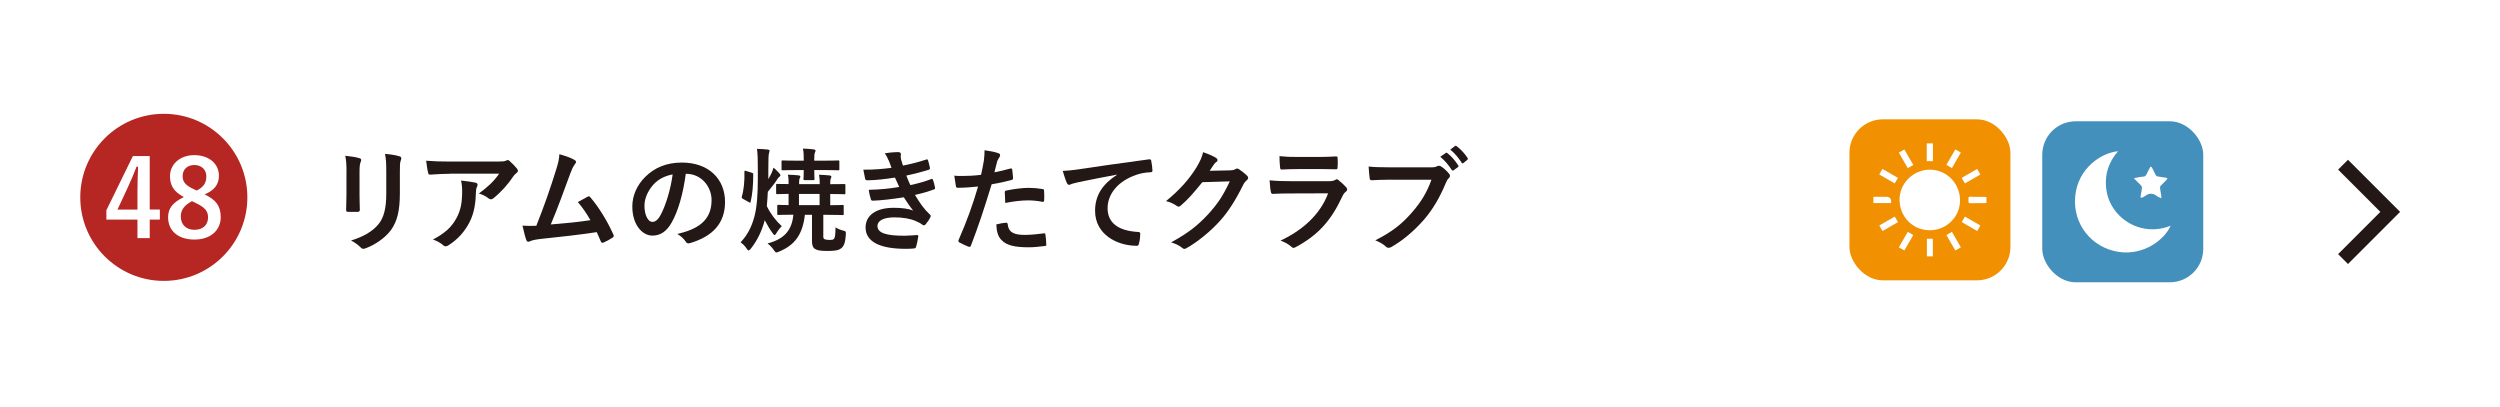 <?xml version="1.0" encoding="UTF-8"?><svg id="_レイヤー_2" xmlns="http://www.w3.org/2000/svg" xmlns:xlink="http://www.w3.org/1999/xlink" viewBox="0 0 397.39 64.71"><defs><filter id="drop-shadow-1" filterUnits="userSpaceOnUse"><feOffset dx="2.06" dy="2.06"/><feGaussianBlur result="blur" stdDeviation="2.06"/><feFlood flood-color="#000" flood-opacity=".2"/><feComposite in2="blur" operator="in"/><feComposite in="SourceGraphic"/></filter></defs><g id="_店名_背景"><rect width="397.39" height="64.71" style="fill:#fff; filter:url(#drop-shadow-1);"/><polyline points="372.44 26.18 379.94 33.68 372.44 41.18" style="fill:none; stroke:#231815; stroke-miterlimit:10; stroke-width:2.22px;"/></g><g id="SHOP_LIST"><path d="m55.08,27.39c0-1.24-.05-1.93-.2-2.63.76.09,1.71.2,2.23.38.22.05.31.16.31.29,0,.09-.04.18-.07.27-.16.34-.2.79-.2,1.71v3.64c0,.94.04,1.64.05,2.27,0,.27-.11.36-.4.36h-1.44c-.25,0-.36-.09-.34-.31,0-.63.05-1.67.05-2.45v-3.53Zm8.48,3.37c0,2.66-.4,4.45-1.46,5.87-.88,1.17-2.45,2.27-3.96,2.83-.14.05-.27.09-.38.09-.14,0-.27-.05-.43-.22-.43-.43-.9-.77-1.53-1.1,1.93-.59,3.44-1.44,4.39-2.63.83-1.03,1.21-2.52,1.21-4.81v-3.4c0-1.55-.04-2.12-.2-2.93.86.07,1.73.2,2.34.4.18.05.25.16.25.31,0,.09-.02.2-.07.29-.16.38-.16.85-.16,1.96v3.35Z" style="fill:#231815;"/><path d="m71.57,27.62c-1.03,0-2.12.07-3.19.14-.22.02-.29-.11-.32-.27-.14-.5-.25-1.4-.32-1.94,1.22.09,2.21.13,3.66.13h7.72c.76,0,1.06-.04,1.24-.11.09-.04.25-.13.34-.13.14,0,.29.11.41.25.4.34.74.72,1.08,1.13.09.11.14.22.14.32,0,.14-.09.27-.25.38-.2.14-.34.32-.49.52-.85,1.28-1.96,2.52-3.17,3.48-.11.11-.23.16-.38.16s-.31-.07-.43-.18c-.45-.36-.9-.56-1.49-.74,1.44-1.08,2.32-1.85,3.22-3.15h-7.78Zm1.01,7.02c.68-1.28.88-2.5.88-4.25,0-.67-.04-1.08-.18-1.69.88.09,1.82.22,2.32.34.23.05.31.18.31.34,0,.11-.04.22-.09.32-.13.25-.14.43-.16.74-.05,1.75-.23,3.35-1.06,4.95-.7,1.35-1.78,2.63-3.28,3.58-.16.11-.32.18-.5.18-.13,0-.25-.05-.36-.16-.43-.38-.95-.67-1.64-.92,1.96-1.03,2.99-2,3.76-3.44Z" style="fill:#231815;"/><path d="m91.35,25.44c.13.09.22.18.22.29,0,.09-.05.22-.18.36-.32.41-.54.97-.74,1.49-1.01,2.75-1.96,5.4-3.1,8.1,2.77-.23,4.29-.38,6.3-.68-.56-.99-1.22-1.98-2-2.88.54-.29,1.06-.59,1.57-.86.2-.11.31-.04.43.11,1.4,1.64,2.75,3.89,3.64,5.89.05.09.07.16.07.23,0,.11-.07.22-.23.31-.43.29-.88.52-1.37.74-.07.04-.14.05-.22.05-.11,0-.2-.09-.25-.25-.22-.5-.41-.97-.63-1.44-2.88.43-5.62.74-8.55,1.04-1.19.13-1.67.22-2.11.43-.23.11-.43.07-.52-.18-.14-.31-.38-1.21-.63-2.32.72.05,1.48.04,2.2.02,1.28-3.22,2.21-5.89,3.15-8.91.29-.94.47-1.57.52-2.47,1.1.32,1.87.58,2.43.94Z" style="fill:#231815;"/><path d="m109.01,27.62c-.41,3.06-1.17,5.87-2.25,7.76-.77,1.35-1.71,2.07-3.06,2.07-1.58,0-3.19-1.69-3.19-4.63,0-1.73.74-3.39,2.03-4.68,1.51-1.51,3.42-2.3,5.85-2.3,4.32,0,6.86,2.66,6.86,6.25,0,3.35-1.89,5.46-5.55,6.55-.38.11-.54.04-.77-.32-.2-.31-.58-.72-1.26-1.13,3.04-.72,5.44-1.98,5.44-5.38,0-2.14-1.62-4.18-4.03-4.18h-.07Zm-5.17,1.75c-.86.97-1.4,2.18-1.4,3.33,0,1.66.67,2.57,1.22,2.57.47,0,.86-.23,1.35-1.1.79-1.46,1.6-4.05,1.91-6.45-1.26.25-2.27.76-3.08,1.64Z" style="fill:#231815;"/><path d="m122.11,28.52c.22-.38.41-.74.52-.97.14-.34.23-.58.32-.9.32.23.63.58.92.88.11.14.18.25.18.32.02.11-.05.18-.14.23-.13.07-.27.29-.49.61-.23.38-.72,1.01-1.37,1.8-.04.77-.09,1.55-.16,2.27.58,1.21,1.39,2.27,2.38,3.2-.29.25-.7.81-.9,1.17-.09.14-.16.23-.25.23-.07,0-.14-.07-.25-.22-.45-.59-.97-1.48-1.31-2.14-.41,1.57-1.15,3.21-2.21,4.52-.16.2-.27.29-.36.29s-.18-.11-.32-.32c-.27-.4-.59-.72-.95-.97,1.1-1.17,1.75-2.45,2.18-4.03.43-1.55.56-3.75.56-6.05v-1.57c0-1.49-.02-2.27-.13-3.21.67.02,1.1.05,1.71.11.18.02.29.09.29.16,0,.13-.09.32-.11.49-.05.27-.09.65-.09,2.39v1.69Zm-2.61-1.06c.2.07.23.09.23.29,0,1.78-.13,3.11-.41,4.32-.04.18-.05.2-.27.07l-.97-.54c-.16-.11-.22-.18-.16-.36.31-1.01.45-2.47.41-3.91,0-.2.04-.23.25-.16l.92.29Zm11.36,10.01c0,.31.05.47.18.54.13.07.41.13.76.13.45,0,.58-.02.72-.14.22-.2.27-.56.29-1.87.32.23.77.41,1.21.52.45.11.45.16.43.63-.07,1.26-.31,1.82-.68,2.14-.45.38-1.03.47-2.25.47s-1.64-.11-2-.34c-.32-.2-.45-.61-.45-1.21v-4.2h-1.13c-.36,3.26-1.71,4.86-4.09,5.85-.22.09-.34.14-.43.14-.14,0-.23-.11-.43-.4-.27-.4-.65-.79-.99-1.03,2.7-.7,3.89-2.14,4.11-4.57-1.66,0-2.23.04-2.36.04-.18,0-.2-.02-.2-.2v-1.19c0-.2.02-.22.2-.22.09,0,.52.04,1.6.04v-1.78c-1.24.02-1.71.04-1.8.04-.16,0-.18-.02-.18-.2v-1.24c0-.18.02-.18.18-.18.09,0,.61.02,1.8.02v-.07c0-.59,0-.95-.11-1.42.65.02,1.17.05,1.73.11.14.02.25.09.25.2,0,.09-.02.14-.09.25-.09.16-.11.38-.11.81v.13h3.28v-.07c0-.59-.02-.95-.11-1.42.61.02,1.13.05,1.69.11.18.02.27.09.27.2,0,.09-.02.14-.07.25-.09.16-.11.38-.11.81v.13c1.53,0,2.12-.02,2.21-.02.18,0,.2,0,.2.18v1.24c0,.18-.02.2-.2.2-.09,0-.67-.04-2.21-.04v1.78c1.35,0,1.85-.04,1.96-.04.18,0,.18.02.18.22v1.19c0,.18,0,.2-.18.2-.11,0-.7-.04-2.43-.04h-.63v3.33Zm-3.1-12.21c0-.65-.02-1.13-.13-1.64.7.02,1.15.05,1.71.13.18.02.29.09.29.18,0,.13-.02.18-.09.31-.07.14-.11.47-.11,1.01v.29h1.49c1.64,0,2.2-.04,2.3-.04.18,0,.2.02.2.18v1.19c0,.18-.02.2-.2.2-.11,0-.67-.04-2.3-.04h-1.49c0,.9.04,1.31.04,1.4,0,.18-.02.2-.2.2h-1.33c-.2,0-.22-.02-.22-.2,0-.11.04-.5.04-1.4h-1.01c-1.64,0-2.2.04-2.32.04-.18,0-.2-.02-.2-.2v-1.19c0-.16.02-.18.2-.18.13,0,.68.04,2.32.04h1.01v-.27Zm2.52,7.35v-1.78h-3.28v1.78h3.28Z" style="fill:#231815;"/><path d="m141.26,25.53c-.16-.4-.32-.76-.63-1.15.72-.13,1.46-.2,2.18-.2.25,0,.4.14.4.32,0,.11-.04.23-.04.34,0,.16.04.34.07.54.13.47.18.63.29.94,1.4-.27,2.39-.54,3.67-.95.16-.07.25-.05.31.09.11.34.23.85.31,1.21.04.18-.09.29-.22.32-1.21.38-2.3.65-3.53.92.16.45.4,1.01.63,1.51,1.46-.31,2.41-.61,3.28-.94.18-.09.27-.05.32.11.16.41.23.76.32,1.19.04.16.04.25-.14.32-.9.34-2.03.67-3.04.88.77,1.3,1.48,2.3,2.36,3.11.18.16.18.23.09.43-.2.41-.45.77-.74,1.12-.11.13-.18.18-.29.18-.07,0-.14-.04-.25-.11-.29-.23-.65-.4-1.06-.58-.92-.4-2.11-.58-3.39-.58-1.69,0-2.68.52-2.68,1.37,0,1.17,1.53,1.55,4.29,1.55.67,0,1.33-.07,1.98-.11.18,0,.23.09.22.23-.07.45-.2,1.15-.36,1.64-.05.18-.13.25-.38.27-.41.04-.85.05-1.3.05-4.14,0-6.34-1.17-6.34-3.39,0-1.93,1.66-3.13,4.47-3.13,1.31,0,2.38.14,3.1.45-.41-.49-1.01-1.35-1.49-2.12-1.85.29-3.62.5-4.93.54-.2,0-.27-.07-.32-.25-.11-.36-.27-.97-.32-1.48,1.8-.04,3.24-.18,4.84-.45-.18-.38-.45-.99-.68-1.49-1.66.25-2.99.41-4.38.43-.22,0-.32-.07-.36-.25-.05-.2-.18-.86-.29-1.44,1.76.02,3.2-.13,4.48-.29-.14-.41-.25-.72-.43-1.17Z" style="fill:#231815;"/><path d="m160.61,26.79c.2-.05.27.04.29.18.05.4.11.92.13,1.3.02.23-.04.29-.27.34-1.12.31-2.03.5-3.13.68-1.22,4-2.14,6.75-3.29,9.74-.09.25-.2.23-.4.18-.18-.07-1.06-.45-1.44-.67-.14-.09-.2-.23-.14-.36,1.37-3.15,2.23-5.53,3.11-8.53-1.04.11-2.3.2-3.15.2-.27,0-.34-.05-.38-.29-.07-.38-.16-.99-.25-1.64.38.05.59.05,1.33.05.9,0,1.87-.05,2.92-.18.18-.72.32-1.51.45-2.25.07-.54.11-1.08.11-1.66.95.14,1.69.27,2.27.5.14.05.2.18.2.29,0,.07,0,.16-.09.29-.14.25-.29.43-.38.72-.18.65-.31,1.26-.43,1.71.7-.13,1.67-.36,2.56-.61Zm-.7,8.61c.18,0,.25.07.27.25.14,1.31,1.03,1.69,2.75,1.69,1.01,0,2.3-.16,3.02-.25.14-.02.2.02.22.16.07.47.14,1.08.14,1.57.02.22,0,.27-.29.29-.61.09-1.78.2-2.45.2-2.36,0-3.58-.32-4.39-1.17-.58-.58-.77-1.42-.81-2.47.56-.14,1.3-.27,1.53-.27Zm-.2-4.77c0-.25.05-.31.32-.36,1.13-.23,2.47-.41,3.51-.41.7,0,1.48.07,2.11.18.25.04.31.05.31.27.04.45.04.95.02,1.44,0,.31-.09.38-.34.32-.63-.13-1.46-.22-2.23-.22-1.08,0-2.45.18-3.62.41-.04-.63-.07-1.28-.07-1.64Z" style="fill:#231815;"/><path d="m177.52,27.76c-2.2.41-4.12.79-6.05,1.19-.68.16-.86.2-1.13.29-.13.05-.25.14-.4.14-.13,0-.27-.11-.34-.27-.23-.49-.43-1.12-.67-1.94.92-.04,1.46-.11,2.86-.31,2.21-.32,6.18-.92,10.82-1.53.27-.04.36.07.38.2.09.41.18,1.08.2,1.58,0,.22-.11.27-.34.27-.85.05-1.42.14-2.2.4-3.06,1.04-4.59,3.15-4.59,5.31,0,2.32,1.66,3.58,4.79,3.78.29,0,.4.07.4.27,0,.47-.07,1.1-.2,1.55-.05.27-.13.38-.34.38-3.17,0-6.64-1.82-6.64-5.56,0-2.56,1.28-4.29,3.46-5.71v-.04Z" style="fill:#231815;"/><path d="m195.53,27.08c.47-.02.7-.09.9-.22.07-.05.14-.07.23-.07s.18.04.29.11c.45.29.86.63,1.22.97.16.14.23.29.23.41,0,.14-.09.27-.22.38-.25.2-.43.45-.59.77-1.21,2.45-2.36,4.2-3.56,5.56-1.55,1.75-3.69,3.49-5.47,4.48-.11.07-.2.09-.29.09-.14,0-.27-.07-.41-.2-.45-.36-1.01-.63-1.71-.83,2.81-1.55,4.23-2.68,6-4.59,1.42-1.58,2.25-2.81,3.33-5.11l-4.36.13c-1.48,1.82-2.38,2.84-3.4,3.69-.13.13-.25.2-.38.2-.09,0-.18-.04-.27-.11-.45-.32-1.12-.65-1.73-.77,2.34-1.91,3.73-3.58,4.84-5.35.59-1.01.86-1.57,1.06-2.43,1.03.36,1.71.67,2.11.95.13.09.18.2.18.31s-.05.22-.2.31c-.18.11-.31.31-.45.49-.2.31-.38.58-.59.9l3.24-.07Z" style="fill:#231815;"/><path d="m204.98,30.75c-.9,0-1.8.02-2.7.07-.16,0-.23-.11-.27-.34-.11-.45-.14-1.12-.2-1.82,1.03.11,2.12.14,3.31.14h6.18c.31,0,.67-.04.95-.2.09-.07.16-.11.23-.11.09,0,.18.05.27.13.43.34.92.79,1.21,1.12.13.13.18.25.18.38,0,.11-.05.23-.2.34-.29.23-.41.43-.61.85-1.8,3.84-3.87,6.09-7.35,7.96-.14.07-.25.13-.36.13-.13,0-.25-.07-.4-.22-.49-.43-1.06-.7-1.67-.94,3.33-1.55,6.27-4.03,7.56-7.51l-6.14.02Zm1.21-3.87c-.81,0-1.71.02-2.47.07-.18,0-.23-.11-.25-.4-.05-.38-.09-1.17-.09-1.73,1.1.11,1.64.13,2.95.13h3.24c1.17,0,2.12-.05,2.83-.09.16,0,.22.09.22.29.04.45.04.95,0,1.4,0,.31-.05.38-.32.36-.59,0-1.44-.04-2.54-.04h-3.57Z" style="fill:#231815;"/><path d="m221.02,28.56c-1.17,0-2.2.05-2.97.09-.23.02-.31-.11-.34-.36-.05-.36-.13-1.3-.16-1.82.81.09,1.76.13,3.46.13h6.43c.54,0,.74-.04.99-.18.09-.05.18-.07.27-.07.11,0,.22.04.34.09.49.31.97.76,1.31,1.19.09.11.13.2.13.31,0,.16-.09.31-.25.45-.16.16-.25.34-.41.7-.88,2.12-1.98,4.11-3.49,5.85-1.55,1.76-3.3,3.26-5.11,4.29-.16.11-.32.16-.49.16-.14,0-.31-.05-.45-.2-.41-.4-1.01-.72-1.67-.99,2.63-1.33,4.23-2.57,5.89-4.5,1.4-1.6,2.32-3.13,3.04-5.13h-6.5Zm8.79-4.25c.09-.07.16-.05.27.04.56.43,1.21,1.15,1.71,1.93.07.11.07.2-.05.29l-.67.49c-.13.09-.22.07-.31-.05-.54-.83-1.12-1.51-1.82-2.09l.86-.59Zm1.48-1.1c.11-.07.16-.05.27.04.67.5,1.31,1.22,1.71,1.85.07.11.09.2-.05.32l-.59.49c-.05.05-.11.07-.14.07-.07,0-.13-.05-.16-.13-.49-.77-1.06-1.46-1.8-2.07l.77-.58Z" style="fill:#231815;"/><rect x="293.98" y="18.97" width="25.59" height="25.59" rx="5.31" ry="5.31" style="fill:#f19000;"/><path d="m307.25,22.79h-.98v2.83h.98v-2.83Z" style="fill:#fff;"/><path d="m313.62,31.28c-.84.01-.7-.17-.72.75,0,.2.07.27.26.27.87-.01,1.73-.01,2.6-.02v-.98c-.71,0-1.43-.02-2.14-.01Z" style="fill:#fff;"/><path d="m301.95,31.84c.05,2.68,2.15,4.78,4.84,4.76,2.69-.01,4.82-2.22,4.77-4.83-.05-2.72-2.22-4.85-4.88-4.8-2.65.05-4.79,2.26-4.74,4.87Z" style="fill:#fff;"/><path d="m309.39,37.36c.49.84.95,1.64,1.42,2.46.3-.18.58-.34.88-.51-.48-.83-.95-1.64-1.42-2.46-.3.18-.57.33-.88.51Z" style="fill:#fff;"/><path d="m304.13,26.21c-.49-.84-.95-1.63-1.42-2.45-.31.17-.58.33-.88.5.48.83.94,1.63,1.42,2.47.31-.18.58-.34.88-.51Z" style="fill:#fff;"/><path d="m301.69,28.28c-.82-.48-1.63-.94-2.46-1.43-.17.3-.33.58-.51.89.83.47,1.63.94,2.46,1.41.18-.31.33-.58.51-.87Z" style="fill:#fff;"/><path d="m314.79,27.74c-.17-.3-.33-.58-.51-.89-.85.49-1.65.96-2.46,1.43.18.31.34.58.52.87.83-.47,1.63-.93,2.45-1.4Z" style="fill:#fff;"/><path d="m298.72,35.84c.19.32.35.6.52.89.83-.48,1.63-.94,2.46-1.43-.18-.3-.34-.57-.52-.87-.83.48-1.63.94-2.46,1.41Z" style="fill:#fff;"/><path d="m311.83,35.3c.82.48,1.63.94,2.46,1.43.17-.3.33-.58.51-.89-.83-.47-1.63-.93-2.46-1.41-.18.31-.33.58-.51.87Z" style="fill:#fff;"/><path d="m309.39,26.21c.3.18.58.34.88.51.48-.83.94-1.63,1.42-2.47-.3-.17-.58-.33-.88-.5-.48.82-.94,1.62-1.42,2.45Z" style="fill:#fff;"/><path d="m304.01,37.29c-.24-.14-.48-.28-.76-.44-.48.84-.95,1.65-1.42,2.47.3.17.58.32.88.49.48-.82.94-1.63,1.4-2.42-.05-.05-.07-.08-.1-.1Z" style="fill:#fff;"/><path d="m300.61,32.17q.07-.89-.81-.89h-2.01v1h2.78c.02-.06.04-.08.04-.1Z" style="fill:#fff;"/><path d="m306.29,40.75h.95v-2.8h-.95v2.8Z" style="fill:#fff;"/><rect x="324.63" y="19.28" width="25.59" height="25.59" rx="5.31" ry="5.31" style="fill:#4390bc;"/><path d="m336.56,33.92c-1.04-1.19-1.65-2.59-1.79-4.16-.2-2.16.46-4.06,1.91-5.72-2.6.23-6.37,2.63-6.81,7.13-.44,4.46,2.63,8.22,6.9,8.87,3.98.61,7.3-1.93,8.27-4.17-3.16,1.3-6.49.31-8.47-1.95Z" style="fill:#fff;"/><path d="m340.25,29.4c.21.19.26.38.21.64-.08.38-.14.77-.2,1.15-.01.08.02.16.02.24.09-.01.18,0,.26-.04.15-.07.31-.13.45-.24.62-.48,1.22-.47,1.84,0,.19.15.43.23.73.38-.01-.24,0-.38-.03-.52-.06-.37-.14-.74-.18-1.12-.01-.12.03-.29.12-.38.3-.32.63-.62.94-.94.05-.05.11-.15.1-.21-.01-.05-.12-.1-.2-.11-.41-.07-.83-.14-1.25-.19-.22-.02-.34-.12-.43-.31-.17-.37-.36-.74-.55-1.1-.04-.07-.12-.12-.19-.18-.05.06-.12.11-.16.18-.17.34-.35.67-.51,1.02-.11.25-.26.41-.56.41-.28,0-.56.07-.84.12-.19.03-.37.08-.63.13.39.4.71.75,1.06,1.06Z" style="fill:#fff;"/></g><g id="_メニュー"><circle cx="26.04" cy="31.37" r="13.28" style="fill:#b62622;"/><path d="m23.8,33.31h1.61v1.6h-1.61v2.94h-1.95v-2.94h-4.94v-1.49l4.21-8.61h2.68v8.51Zm-1.95-2.85c0-1.38.05-2.67.1-3.97h-.24c-.42,1.12-.92,2.26-1.44,3.4l-1.6,3.43h3.18v-2.85Z" style="fill:#fff;"/><path d="m35.09,34.48c0,2.16-1.65,3.6-4.18,3.6s-4.19-1.34-4.19-3.53c0-1.49.78-2.38,2.51-3.23-1.61-.83-2.21-1.87-2.21-3.31,0-1.87,1.55-3.35,3.87-3.35s3.91,1.36,3.91,3.28c0,1.39-.75,2.33-2.28,2.96,1.87.88,2.56,1.9,2.56,3.58Zm-4.57-2.51c-1.21.66-1.78,1.36-1.78,2.45,0,1.26.83,2.11,2.16,2.11s2.17-.75,2.17-1.97c0-1.02-.49-1.6-2.05-2.34l-.49-.24Zm.75-1.68c1.14-.59,1.53-1.26,1.53-2.26,0-1.1-.82-1.8-1.9-1.8s-1.87.66-1.87,1.77c0,.88.42,1.44,1.77,2.07l.48.22Z" style="fill:#fff;"/></g></svg>